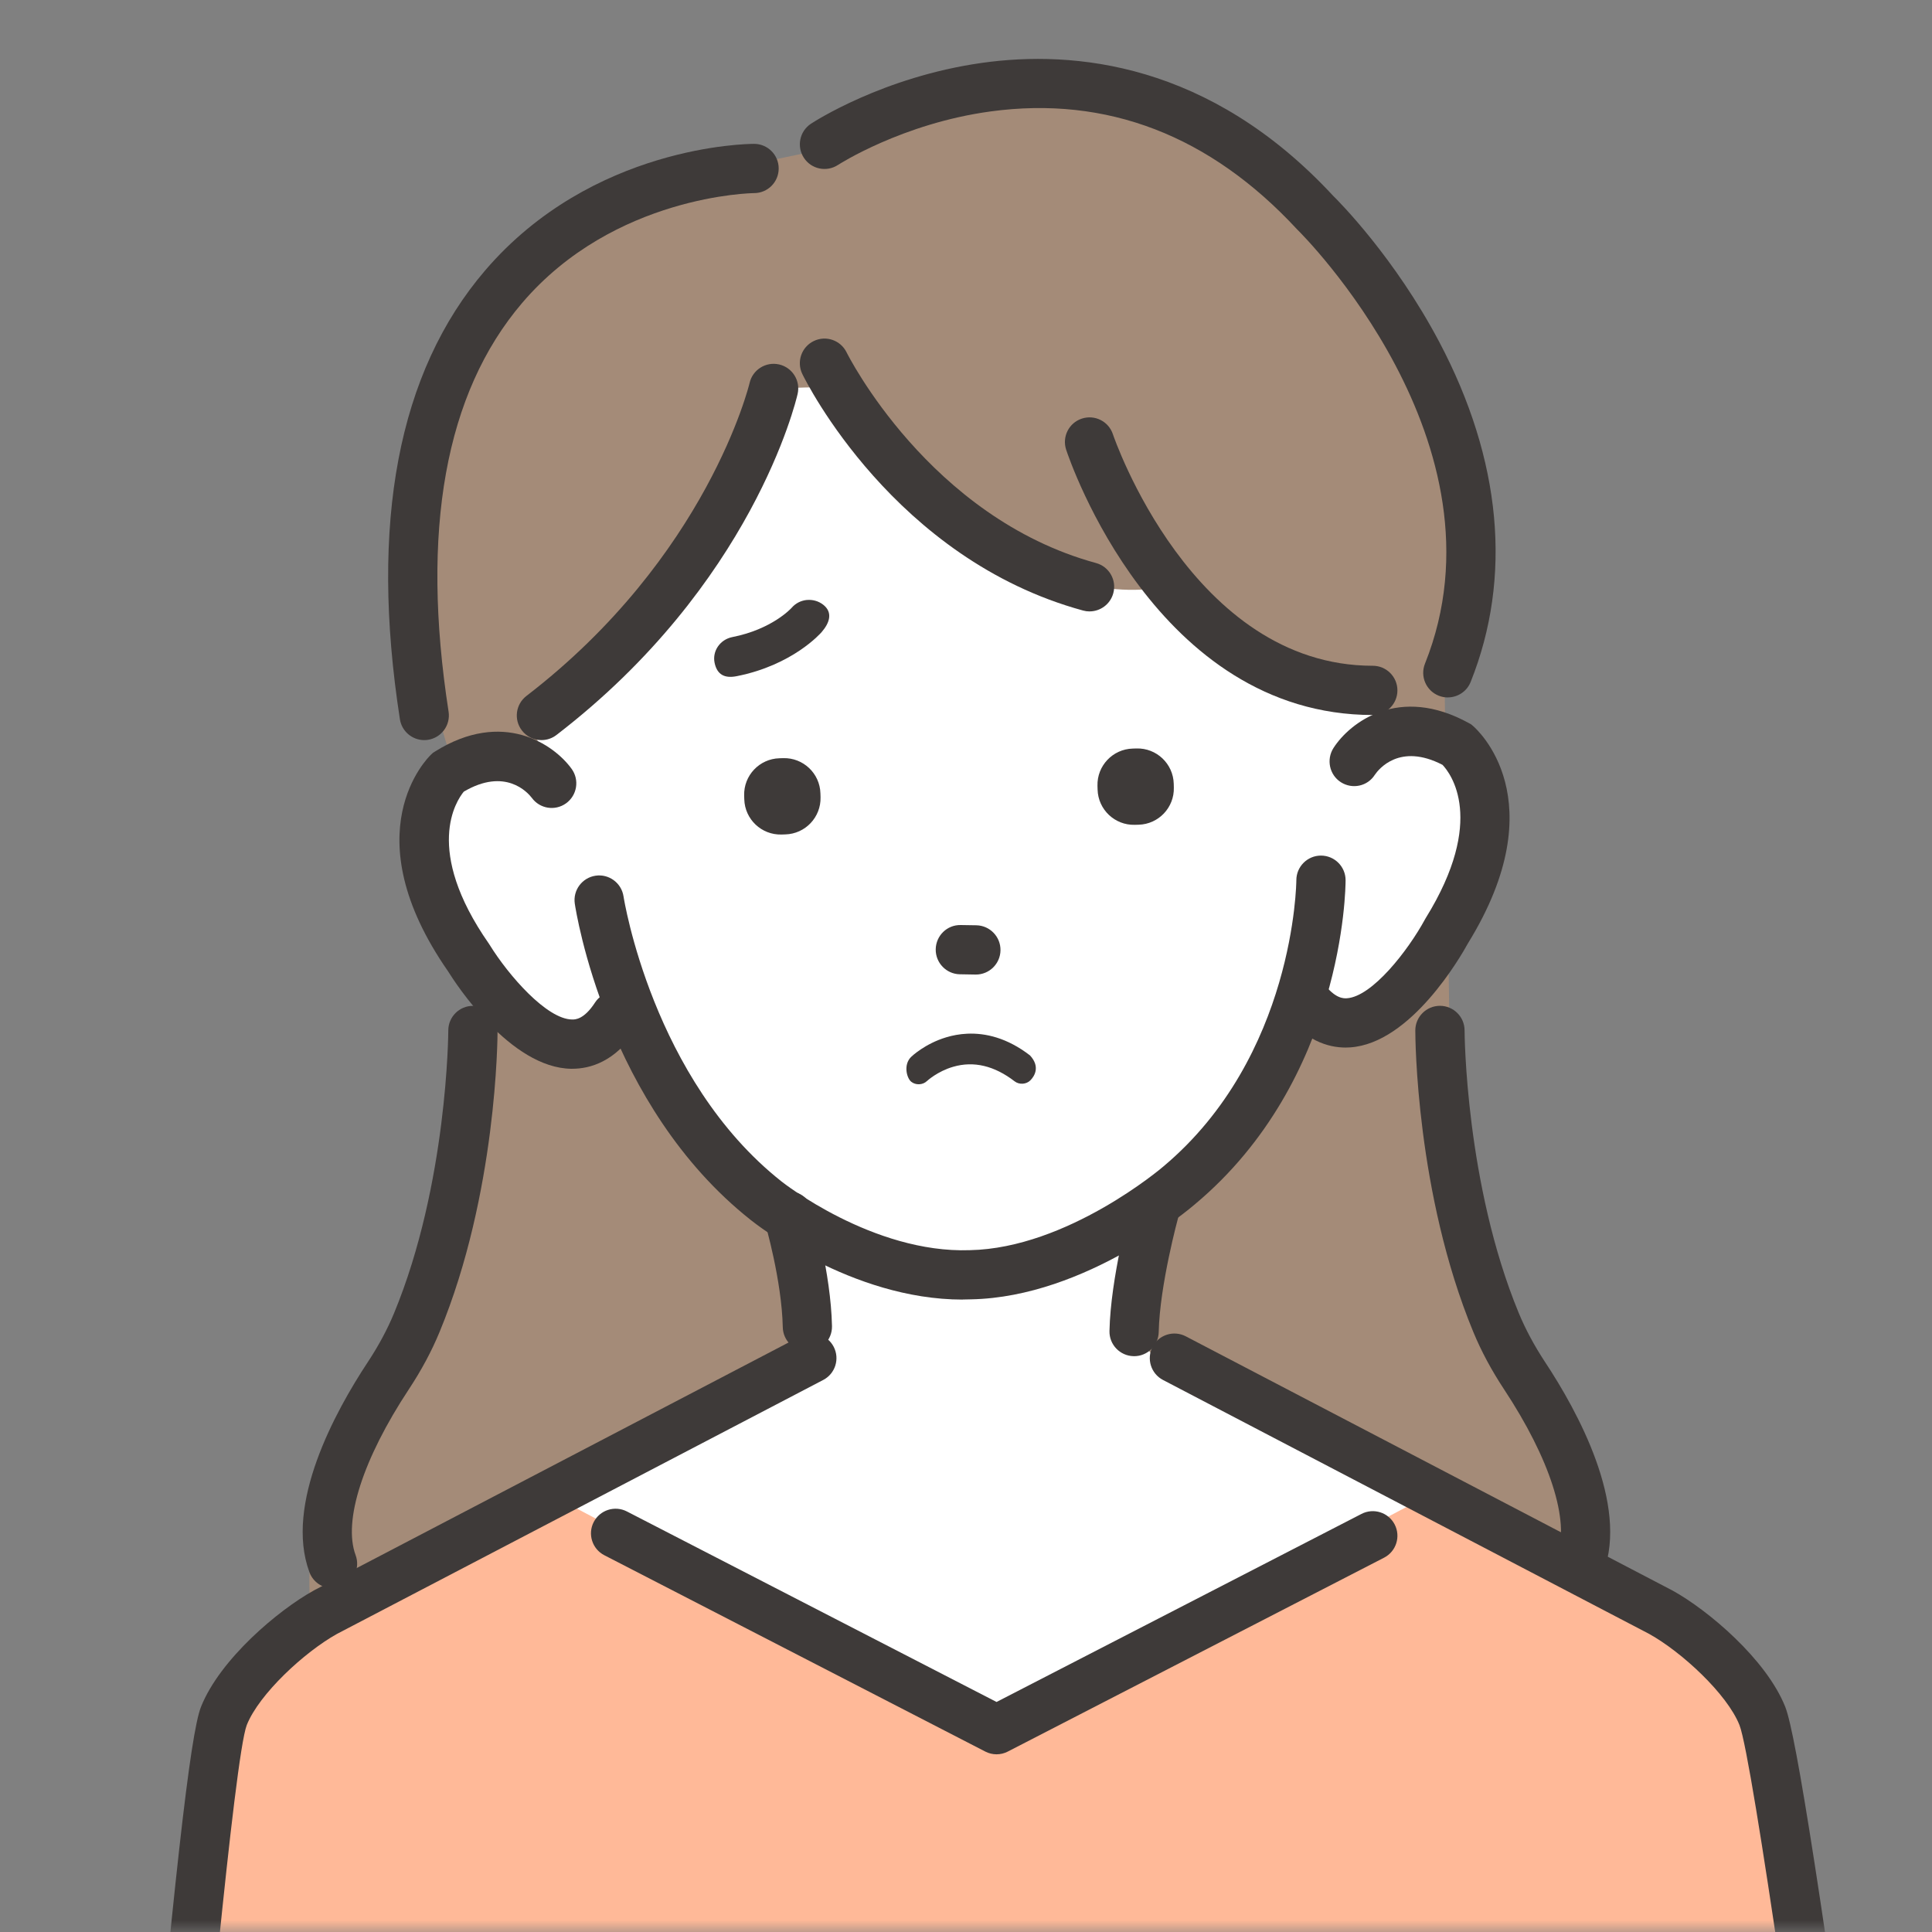 <svg width="80" height="80" viewBox="0 0 80 80" fill="none" xmlns="http://www.w3.org/2000/svg">
<rect x="0" y="0" width="80" height="80" fill="#808080" stroke="none"/>
<mask id="mask0_3098_11966" style="mask-type:luminance" maskUnits="userSpaceOnUse" x="2" y="0" width="76" height="80">
<path d="M77.876 0H2.124V80H77.876V0Z" fill="white"/>
</mask>
<g mask="url(#mask0_3098_11966)">
<path d="M18.735 31.545C18.735 31.545 11.261 11.32 29.142 7.217L34.003 6.201C34.003 6.201 43.758 -1.235 54.56 9.844C54.56 9.844 63.541 15.919 59.814 28.082L60.094 47.876C60.094 47.876 62.918 57.036 65.513 62.15C65.513 62.15 65.362 65.259 65.362 68.139L13.022 67.74C13.022 67.74 11.964 63.58 14.585 58.523C14.585 58.523 18.692 51.122 20.053 41.523L18.735 31.545Z" fill="#A48B78"/>
<path d="M32.655 50.348L33.617 56.238L15.079 65.92C15.079 65.92 9.385 68.249 8.708 74.365L3.087 130.746L4.999 132.966L16.568 135.248L17.704 127.764C17.704 127.764 47.858 131.175 64.695 126.923L66.386 129.511L67.597 136.964L82.067 133.261L73.731 74.803C73.731 74.803 73.987 67.057 65.44 64.747L47.812 56.238L46.961 55.136L48.632 45.895L32.655 50.348Z" fill="white"/>
<path d="M9.5 70L8.5 80H75L72.5 70L59 62L41 71.5L23 62L9.5 70Z" fill="#FFB998"/>
<path d="M22.39 19.331C22.39 19.331 21.136 29.517 22.844 32.435C22.844 32.435 18.271 29.283 17.571 34.961C17.571 34.961 18.578 45.494 25.71 42.632C25.71 42.632 30.353 53.96 40.208 53.552C40.208 53.552 51.419 52.444 53.727 40.93C53.727 40.93 56.976 45.071 60.1 38.221C60.1 38.221 65.814 29.655 57.102 30.716L57.672 20.17L45.697 11.899L29.603 11.309L22.391 19.333L22.39 19.331Z" fill="white"/>
<path d="M32.033 16.084C32.033 16.084 26.925 25.931 22.898 28.627L21.529 31.489L19.583 29.626L21.16 18.301C21.16 18.301 25.455 5.353 45.663 8.771L57.721 17.413L58.287 28.626C58.287 28.626 53.923 28.753 48.502 24.222C48.502 24.222 44.495 25.561 39.752 21.344L35.701 15.976L32.033 16.083V16.084Z" fill="#A48B78"/>
<path d="M33.431 55.955C32.878 55.955 32.424 55.513 32.413 54.956C32.372 53.013 31.684 50.66 31.677 50.636C31.518 50.096 31.826 49.529 32.366 49.37C32.906 49.21 33.473 49.518 33.632 50.058C33.663 50.164 34.404 52.693 34.451 54.913C34.462 55.476 34.016 55.942 33.453 55.954C33.446 55.954 33.439 55.954 33.431 55.954V55.955Z" fill="#3E3A39"/>
<path d="M46.961 56.156C46.953 56.156 46.946 56.156 46.939 56.156C46.376 56.144 45.928 55.678 45.941 55.115C45.987 52.903 46.794 49.966 46.828 49.842C46.978 49.3 47.541 48.981 48.083 49.131C48.626 49.281 48.944 49.843 48.794 50.386C48.787 50.414 48.021 53.204 47.98 55.158C47.969 55.714 47.514 56.157 46.962 56.157L46.961 56.156Z" fill="#3E3A39"/>
<path d="M39.861 53.813C35.235 53.813 31.259 50.656 31.088 50.518C25.107 45.788 23.852 37.76 23.801 37.42C23.718 36.863 24.103 36.344 24.66 36.261C25.215 36.177 25.735 36.562 25.819 37.119C25.83 37.193 27.017 44.697 32.361 48.922C32.404 48.957 36.138 51.905 40.156 51.767C44.204 51.686 48.128 48.341 48.167 48.306C53.613 43.743 53.679 36.521 53.679 36.448C53.679 35.885 54.136 35.428 54.698 35.428C55.261 35.428 55.718 35.885 55.718 36.448C55.718 36.783 55.644 44.7 49.489 49.858C49.319 50.005 44.991 53.708 40.212 53.803C40.096 53.808 39.978 53.81 39.863 53.81L39.861 53.813Z" fill="#3E3A39"/>
<path d="M33.4 24.845C33.642 24.82 33.894 24.885 34.096 25.047C34.491 25.363 34.354 25.791 34.023 26.173C33.975 26.229 32.817 27.544 30.5 28C29.996 28.099 29.689 27.929 29.589 27.442C29.49 26.955 29.819 26.48 30.325 26.38C31.964 26.057 32.752 25.2 32.784 25.164C32.947 24.976 33.169 24.869 33.401 24.844L33.4 24.845Z" fill="#3E3A39"/>
<path d="M40.409 40.354C40.404 40.354 40.398 40.354 40.393 40.354L39.75 40.343C39.187 40.335 38.738 39.871 38.746 39.308C38.755 38.745 39.215 38.292 39.782 38.304L40.425 38.314C40.987 38.323 41.437 38.787 41.428 39.35C41.42 39.907 40.965 40.354 40.41 40.354H40.409Z" fill="#3E3A39"/>
<path d="M46.903 30.997L47.061 30.992C47.889 30.97 48.579 31.623 48.602 32.451L48.606 32.609C48.629 33.437 47.976 34.127 47.148 34.15L46.99 34.154C46.162 34.177 45.471 33.523 45.449 32.696L45.444 32.537C45.422 31.709 46.075 31.019 46.903 30.997Z" fill="#3E3A39"/>
<path d="M32.273 31.398L32.431 31.393C33.259 31.371 33.95 32.024 33.972 32.852L33.977 33.01C33.999 33.838 33.346 34.529 32.518 34.551L32.36 34.556C31.532 34.578 30.842 33.925 30.819 33.097L30.814 32.939C30.792 32.111 31.445 31.421 32.273 31.398Z" fill="#3E3A39"/>
<path d="M40.056 42.803C39.727 42.817 39.43 42.877 39.177 42.954C38.3 43.218 37.754 43.739 37.731 43.761C37.398 44.082 37.544 44.64 37.731 44.792C37.918 44.943 38.21 44.93 38.383 44.764C38.394 44.755 38.818 44.36 39.473 44.172C40.321 43.926 41.176 44.13 42.014 44.776C42.205 44.923 42.498 44.904 42.666 44.734C42.836 44.562 43.082 44.172 42.652 43.704C41.694 42.965 40.793 42.771 40.056 42.803Z" fill="#3E3A39"/>
<path d="M23.695 44.256C23.684 44.256 23.671 44.256 23.66 44.256C21.134 44.224 18.875 40.738 18.553 40.22C14.56 34.474 17.715 31.372 17.852 31.243L17.926 31.174L18.012 31.119C20.816 29.36 22.941 30.822 23.672 31.84C24.001 32.298 23.896 32.935 23.439 33.264C22.984 33.591 22.353 33.49 22.023 33.039C21.849 32.811 20.922 31.77 19.205 32.78C18.905 33.143 17.521 35.173 20.244 39.076L20.276 39.125C21.064 40.401 22.643 42.203 23.688 42.215C23.809 42.218 24.179 42.222 24.638 41.514C24.945 41.042 25.576 40.907 26.049 41.214C26.521 41.521 26.655 42.153 26.348 42.625C25.476 43.968 24.432 44.255 23.697 44.255L23.695 44.256Z" fill="#3E3A39"/>
<path d="M55.721 43.377C54.998 43.377 54.018 43.095 53.139 41.891C52.807 41.436 52.906 40.798 53.36 40.466C53.815 40.134 54.453 40.233 54.785 40.688C55.282 41.368 55.651 41.343 55.772 41.336C56.815 41.266 58.293 39.38 59.009 38.063L59.038 38.013C61.557 33.943 60.057 32.014 59.732 31.671C57.956 30.751 57.087 31.85 56.928 32.084C56.625 32.559 55.998 32.693 55.523 32.39C55.049 32.087 54.913 31.451 55.215 30.976C55.89 29.919 57.931 28.342 60.828 29.945L60.916 29.994L60.993 30.059C61.137 30.181 64.458 33.105 60.785 39.061C60.493 39.595 58.426 43.201 55.907 43.37C55.847 43.374 55.783 43.377 55.719 43.377H55.721Z" fill="#3E3A39"/>
<path d="M45.116 25.318C45.027 25.318 44.937 25.306 44.847 25.281C37.027 23.148 33.374 15.798 33.222 15.486C32.976 14.979 33.187 14.369 33.694 14.123C34.199 13.876 34.809 14.086 35.056 14.592C35.089 14.66 38.475 21.428 45.384 23.314C45.927 23.461 46.248 24.022 46.099 24.565C45.975 25.019 45.564 25.317 45.116 25.317V25.318Z" fill="#3E3A39"/>
<path d="M56.845 29.607C47.869 29.607 44.295 19.069 44.147 18.621C43.971 18.086 44.261 17.509 44.796 17.334C45.331 17.157 45.907 17.448 46.083 17.982C46.116 18.078 49.35 27.568 56.845 27.568C57.408 27.568 57.864 28.025 57.864 28.588C57.864 29.151 57.408 29.607 56.845 29.607Z" fill="#3E3A39"/>
<path d="M22.42 30.646C22.114 30.646 21.812 30.509 21.611 30.247C21.267 29.801 21.352 29.161 21.798 28.818C29.295 23.056 31.023 15.927 31.04 15.855C31.166 15.308 31.713 14.966 32.262 15.091C32.81 15.217 33.153 15.763 33.028 16.311C32.955 16.63 31.15 24.204 23.041 30.435C22.856 30.577 22.638 30.646 22.421 30.646H22.42Z" fill="#3E3A39"/>
<path d="M17.566 30.646C17.071 30.646 16.638 30.286 16.559 29.782C15.299 21.656 16.486 15.404 20.087 11.2C24.527 6.017 30.953 5.957 31.225 5.957C31.788 5.957 32.244 6.414 32.244 6.977C32.244 7.54 31.789 7.995 31.227 7.996C31.17 7.996 25.433 8.073 21.618 12.548C18.436 16.279 17.412 21.972 18.575 29.469C18.661 30.026 18.28 30.547 17.724 30.634C17.671 30.642 17.618 30.646 17.566 30.646Z" fill="#3E3A39"/>
<path d="M59.95 28.88C59.825 28.88 59.697 28.856 59.573 28.807C59.05 28.598 58.796 28.005 59.005 27.482C62.654 18.353 53.841 9.628 53.752 9.54L53.714 9.502C50.105 5.604 45.834 3.96 41.018 4.614C37.359 5.112 34.726 6.813 34.699 6.83C34.228 7.138 33.596 7.007 33.288 6.536C32.979 6.066 33.109 5.435 33.578 5.125C33.698 5.046 36.564 3.182 40.658 2.604C44.467 2.067 50.077 2.586 55.191 8.096C55.452 8.352 57.742 10.656 59.59 14.146C62.176 19.034 62.629 23.905 60.897 28.237C60.738 28.636 60.355 28.878 59.95 28.878V28.88Z" fill="#3E3A39"/>
<path d="M13.769 65.768C13.355 65.768 12.966 65.514 12.813 65.103C11.77 62.293 13.879 58.445 15.23 56.401C15.674 55.728 16.04 55.047 16.318 54.374C18.533 49.017 18.563 42.733 18.563 42.669C18.563 42.106 19.02 41.65 19.583 41.65C20.146 41.65 20.603 42.107 20.603 42.67C20.603 42.943 20.576 49.414 18.202 55.153C17.875 55.946 17.447 56.744 16.931 57.525C15.025 60.412 14.2 62.98 14.725 64.395C14.921 64.922 14.651 65.509 14.124 65.706C14.007 65.749 13.886 65.769 13.769 65.769V65.768Z" fill="#3E3A39"/>
<path d="M65.439 65.768C65.321 65.768 65.202 65.747 65.084 65.705C64.557 65.509 64.287 64.922 64.483 64.394C65.007 62.979 64.183 60.411 62.277 57.524C61.762 56.744 61.333 55.946 61.006 55.152C58.632 49.412 58.605 42.942 58.605 42.669C58.605 42.106 59.062 41.649 59.625 41.649C60.188 41.649 60.645 42.106 60.645 42.669C60.645 42.757 60.68 49.027 62.89 54.373C63.169 55.046 63.535 55.727 63.978 56.4C65.328 58.443 67.437 62.292 66.395 65.102C66.242 65.513 65.853 65.767 65.439 65.767V65.768Z" fill="#3E3A39"/>
<path d="M41.265 72.642C41.105 72.642 40.945 72.604 40.798 72.528L25.024 64.399C24.523 64.141 24.326 63.526 24.584 63.025C24.843 62.525 25.456 62.328 25.958 62.586L41.265 70.475L56.378 62.687C56.878 62.429 57.493 62.626 57.751 63.126C58.009 63.627 57.812 64.242 57.312 64.5L41.732 72.528C41.586 72.604 41.425 72.642 41.265 72.642Z" fill="#3E3A39"/>
<path d="M76.632 95.762C76.131 95.762 75.694 95.392 75.623 94.881C74.87 89.421 72.575 72.803 72.027 71.43C71.515 70.146 69.648 68.414 68.289 67.657L48.158 57.142C47.659 56.882 47.466 56.265 47.726 55.767C47.986 55.267 48.603 55.074 49.102 55.335L69.267 65.867C70.726 66.675 73.135 68.702 73.922 70.674C74.376 71.814 75.454 78.746 77.643 94.603C77.72 95.16 77.33 95.675 76.772 95.752C76.726 95.758 76.678 95.762 76.632 95.762Z" fill="#3E3A39"/>
<path d="M6.848 94.049C6.817 94.049 6.787 94.047 6.755 94.044C6.195 93.993 5.782 93.498 5.831 92.937C7.198 77.839 7.873 71.805 8.324 70.674C9.111 68.702 11.52 66.675 12.979 65.867L13.001 65.854L33.144 55.334C33.644 55.072 34.26 55.266 34.52 55.765C34.781 56.265 34.587 56.881 34.088 57.141L13.957 67.655C12.597 68.413 10.731 70.145 10.219 71.428C9.706 72.744 8.367 87.547 7.862 93.12C7.815 93.65 7.37 94.049 6.848 94.049Z" fill="#3E3A39"/>
</g>
</svg>
